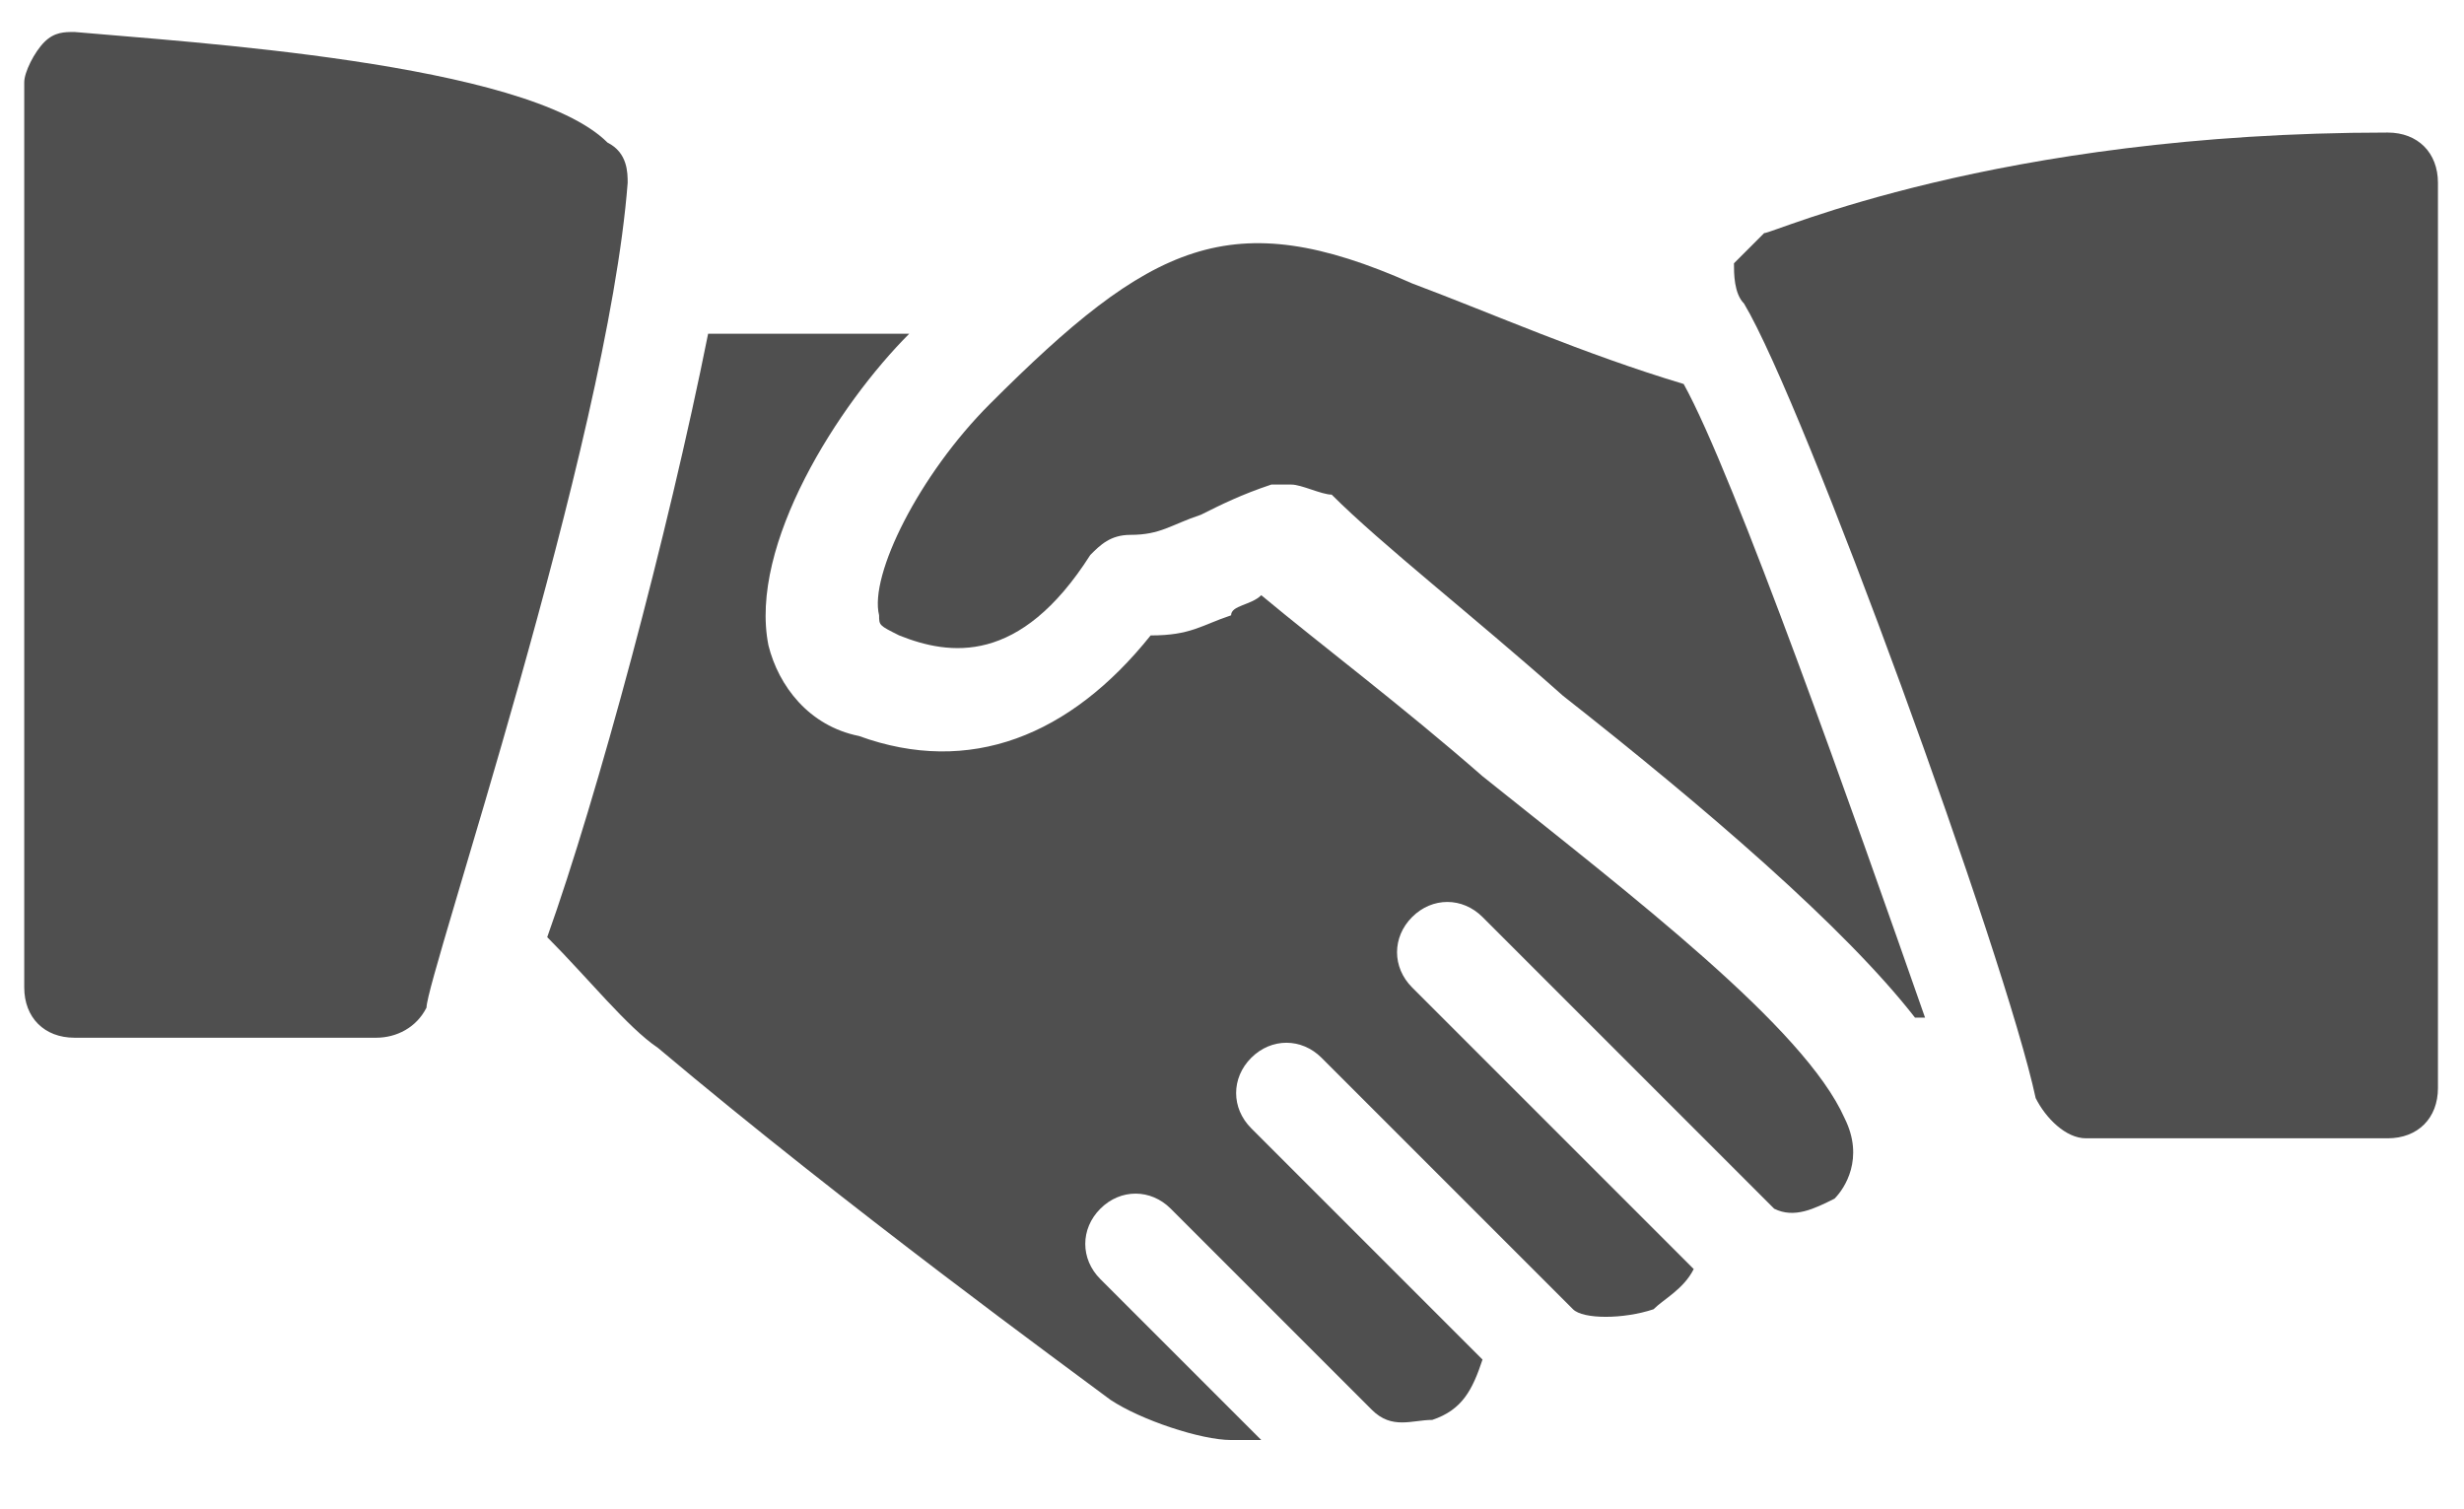 <svg xmlns="http://www.w3.org/2000/svg" width="49" height="30" viewBox="0 0 49 30" fill="none">
<g clip-path="url(#clip0_784_592)">
<path d="M12.082 2.836C10.482 1.236 3.682 0.836 1.482 0.636C1.282 0.636 1.082 0.636 0.882 0.836C0.682 1.036 0.482 1.436 0.482 1.636V19.636C0.482 20.236 0.882 20.636 1.482 20.636H7.482C7.882 20.636 8.282 20.436 8.482 20.036C8.482 19.436 12.082 8.836 12.482 3.636C12.482 3.436 12.482 3.036 12.082 2.836Z" fill="#4F4F4F"/>
<path d="M33.482 7.636C31.482 7.036 29.682 6.236 28.082 5.636C24.482 4.036 22.882 4.836 19.682 8.036C18.282 9.436 17.282 11.436 17.482 12.236C17.482 12.436 17.482 12.436 17.882 12.636C18.882 13.036 20.282 13.236 21.682 11.036C21.882 10.836 22.082 10.636 22.482 10.636C23.082 10.636 23.282 10.436 23.882 10.236C24.282 10.036 24.682 9.836 25.282 9.636C25.482 9.636 25.482 9.636 25.682 9.636C25.882 9.636 26.282 9.836 26.482 9.836C27.482 10.836 29.282 12.236 31.082 13.836C33.882 16.036 36.682 18.436 38.082 20.236H38.282C36.882 16.236 34.482 9.436 33.482 7.636Z" fill="#4F4F4F"/>
<path d="M47.482 2.636C39.682 2.636 35.282 4.636 35.082 4.636C34.882 4.836 34.682 5.036 34.482 5.236C34.482 5.436 34.482 5.836 34.682 6.036C35.882 8.036 39.882 19.036 40.482 21.836C40.682 22.236 41.082 22.636 41.482 22.636H47.482C48.082 22.636 48.482 22.236 48.482 21.636V3.636C48.482 3.036 48.082 2.636 47.482 2.636Z" fill="#4F4F4F"/>
<path d="M36.682 22.236C35.882 20.436 32.482 17.836 29.482 15.436C27.882 14.036 26.282 12.836 25.082 11.836C24.882 12.036 24.482 12.036 24.482 12.236C23.882 12.436 23.682 12.636 22.882 12.636C21.282 14.636 19.282 15.436 17.082 14.636C16.082 14.436 15.482 13.636 15.282 12.836C14.882 10.836 16.682 8.036 18.082 6.636H14.082C13.282 10.636 11.882 15.836 10.882 18.636C11.682 19.436 12.482 20.436 13.082 20.836C16.882 24.036 21.282 27.236 22.082 27.836C22.682 28.236 23.882 28.636 24.482 28.636C24.682 28.636 24.882 28.636 25.082 28.636L21.882 25.436C21.482 25.036 21.482 24.436 21.882 24.036C22.282 23.636 22.882 23.636 23.282 24.036L27.282 28.036C27.682 28.436 28.082 28.236 28.482 28.236C29.082 28.036 29.282 27.636 29.482 27.036L24.882 22.436C24.482 22.036 24.482 21.436 24.882 21.036C25.282 20.636 25.882 20.636 26.282 21.036L31.282 26.036C31.482 26.236 32.282 26.236 32.882 26.036C33.082 25.836 33.482 25.636 33.682 25.236L28.082 19.636C27.682 19.236 27.682 18.636 28.082 18.236C28.482 17.836 29.082 17.836 29.482 18.236L35.282 24.036C35.682 24.236 36.082 24.036 36.482 23.836C36.682 23.636 37.082 23.036 36.682 22.236Z" fill="#4F4F4F"/>
</g>
<defs>
<clipPath id="clip0_784_592">
<rect width="48" height="29" fill="white" transform="translate(0.482 0.568)"/>
</clipPath>
</defs>
</svg>
